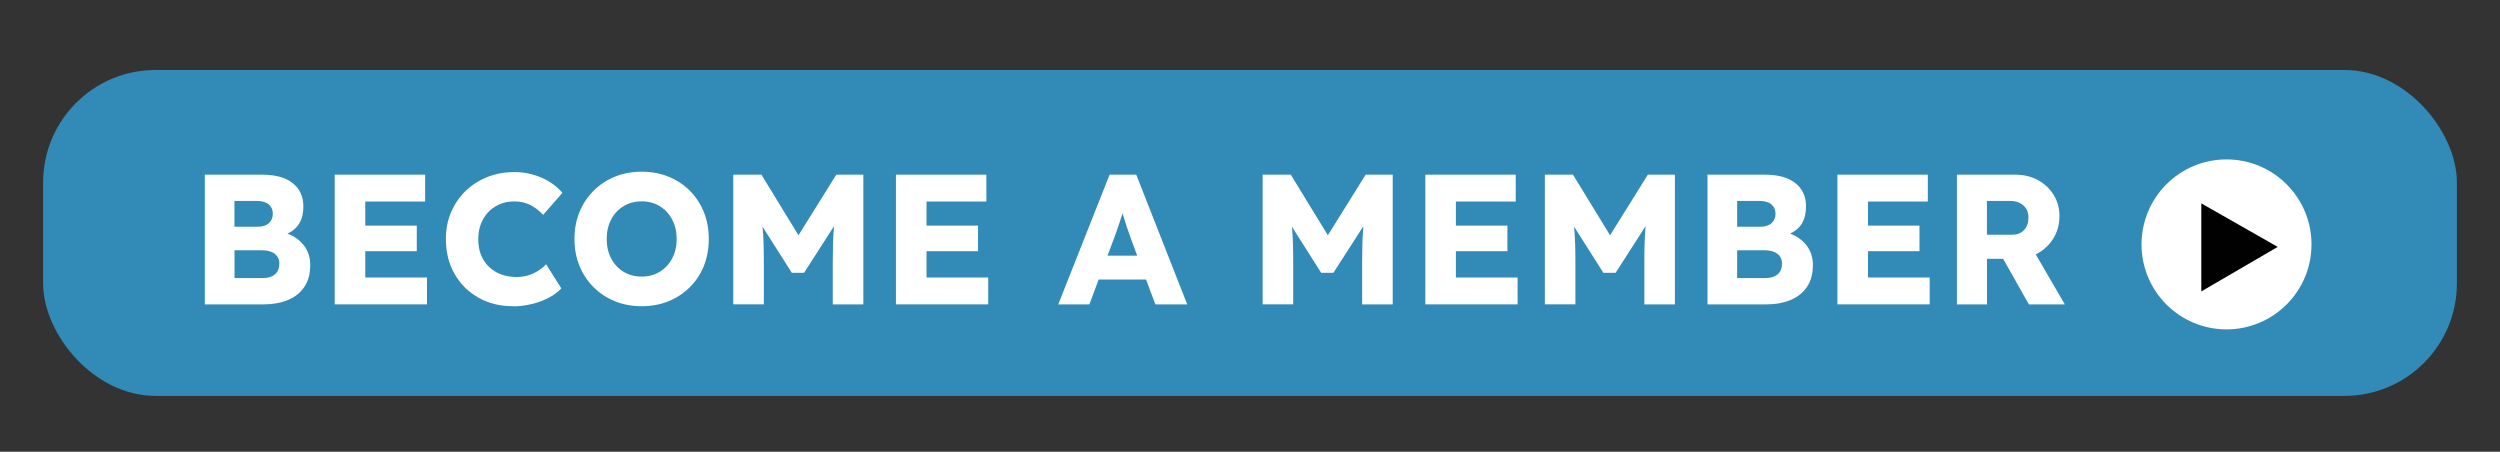 <?xml version="1.0" encoding="UTF-8"?>
<svg xmlns="http://www.w3.org/2000/svg" version="1.1" viewBox="0 0 404.77 73.14">
  <rect x="0" y="0" width="404.77" height="73.14" fill="#333333" stroke="none"/>
  <defs>
    <style>
      .cls-1 {
        fill: #fff;
      }

      .cls-2 {
        display: none;
        fill: #0366a5;
      }

      .cls-3 {
        fill: #010101;
        stroke: #010101;
        stroke-linecap: round;
        stroke-miterlimit: 10;
      }

      .cls-4 {
        fill: #328ab7;
      }
    </style>
  </defs>
  <g>
    <g id="Layer_1">
      <path class="cls-2" d="M495.01,58.84H208.36c-11.93,0-21.68-6.37-21.68-14.18v-20.66c0-7.8,9.75-14.18,21.68-14.18h286.65c11.93,0,21.68,6.37,21.68,14.18v20.66c-.17,7.8-9.75,14.18-21.68,14.18Z"></path>
      <rect class="cls-4" x="6.98" y="11.33" width="390.81" height="52.77" rx="18.21" ry="18.21"></rect>
      <g>
        <g>
          <circle class="cls-1" cx="360.49" cy="39.57" r="13.76"></circle>
          <polygon class="cls-3" points="356.91 33.79 356.91 46.31 367.78 39.98 356.91 33.79"></polygon>
        </g>
        <g>
          <path class="cls-1" d="M33.16,49.28v-21h9.27c2.16,0,3.81.46,4.96,1.37,1.15.91,1.73,2.17,1.73,3.79,0,2.14-.86,3.6-2.58,4.38,1.12.42,2.01,1.07,2.69,1.95.67.88,1,1.93,1,3.15,0,1.42-.32,2.6-.96,3.54-.64.94-1.53,1.65-2.65,2.11-1.13.47-2.43.71-3.89.71h-9.57ZM37.96,36.71h3.75c.78,0,1.38-.19,1.81-.57.43-.38.65-.89.65-1.53s-.22-1.14-.66-1.52c-.44-.37-1.1-.56-1.98-.56h-3.57v4.17ZM37.96,45.02h4.59c.84,0,1.5-.2,1.97-.6.47-.4.71-.98.71-1.74,0-.68-.25-1.21-.75-1.59-.5-.38-1.19-.57-2.07-.57h-4.44v4.5Z"></path>
          <path class="cls-1" d="M54.19,49.28v-21h14.64v4.35h-9.69v3.9h8.34v4.14h-8.34v4.26h9.99v4.35h-14.94Z"></path>
          <path class="cls-1" d="M83.08,49.58c-2.12,0-4-.46-5.64-1.4-1.64-.93-2.92-2.21-3.85-3.84-.93-1.63-1.4-3.51-1.4-5.65,0-1.56.28-3,.84-4.32.56-1.32,1.34-2.46,2.34-3.44,1-.97,2.17-1.72,3.52-2.26s2.81-.81,4.4-.81,2.94.3,4.33.88c1.39.59,2.53,1.42,3.44,2.48l-3.12,3.57c-.62-.68-1.32-1.21-2.08-1.6-.77-.39-1.64-.58-2.6-.58-1.08,0-2.06.25-2.94.75-.88.5-1.58,1.21-2.1,2.13s-.78,2.01-.78,3.27.26,2.31.78,3.22c.52.91,1.25,1.62,2.19,2.12.94.5,2.03.75,3.27.75.96,0,1.85-.19,2.67-.58.82-.39,1.51-.89,2.07-1.48l2.46,3.9c-.5.56-1.17,1.06-2,1.5-.83.44-1.75.79-2.76,1.03-1.01.25-2.02.38-3.04.38Z"></path>
          <path class="cls-1" d="M103.9,49.58c-1.58,0-3.03-.27-4.35-.81-1.32-.54-2.47-1.3-3.45-2.28-.98-.98-1.74-2.13-2.28-3.45-.54-1.32-.81-2.77-.81-4.35s.27-3.03.81-4.35,1.3-2.47,2.28-3.45c.98-.98,2.13-1.74,3.45-2.28,1.32-.54,2.77-.81,4.35-.81s3.03.27,4.35.81c1.32.54,2.47,1.3,3.45,2.28.98.98,1.73,2.14,2.27,3.47.53,1.33.79,2.77.79,4.33s-.27,3.03-.79,4.35c-.53,1.32-1.29,2.47-2.27,3.45s-2.13,1.74-3.45,2.28c-1.32.54-2.77.81-4.35.81ZM103.9,44.78c1.1,0,2.07-.26,2.92-.78s1.52-1.24,2.01-2.16c.49-.92.73-1.97.73-3.15s-.25-2.23-.73-3.15c-.49-.92-1.16-1.64-2.01-2.16s-1.83-.78-2.92-.78-2.08.26-2.94.78c-.86.52-1.53,1.24-2.01,2.16-.48.92-.72,1.97-.72,3.15s.24,2.23.72,3.15,1.15,1.64,2.01,2.16c.86.52,1.84.78,2.94.78Z"></path>
          <path class="cls-1" d="M118.72,49.28v-21h4.56l6,9.81,6.12-9.81h4.38v21h-4.95v-6.54c0-1.16.02-2.23.04-3.23.03-.99.08-1.95.17-2.9l-4.86,7.56h-1.98l-4.74-7.47c.08.86.14,1.78.17,2.76.03.98.04,2.07.04,3.27v6.54h-4.95Z"></path>
          <path class="cls-1" d="M145.06,49.28v-21h14.64v4.35h-9.69v3.9h8.34v4.14h-8.34v4.26h9.99v4.35h-14.94Z"></path>
          <path class="cls-1" d="M171.34,49.28l8.31-21h4.32l8.25,21h-5.16l-1.5-4.02h-7.68l-1.5,4.02h-5.04ZM180.34,38.66l-1.02,2.73h4.8l-1.02-2.76c-.22-.6-.45-1.26-.69-1.98-.24-.72-.46-1.42-.66-2.1-.22.68-.45,1.36-.67,2.04-.23.68-.48,1.37-.73,2.07Z"></path>
          <path class="cls-1" d="M204.43,49.28v-21h4.56l6,9.81,6.12-9.81h4.38v21h-4.95v-6.54c0-1.16.02-2.23.04-3.23.03-.99.08-1.95.17-2.9l-4.86,7.56h-1.98l-4.74-7.47c.08.86.14,1.78.17,2.76.03.98.04,2.07.04,3.27v6.54h-4.95Z"></path>
          <path class="cls-1" d="M230.77,49.28v-21h14.64v4.35h-9.69v3.9h8.34v4.14h-8.34v4.26h9.99v4.35h-14.94Z"></path>
          <path class="cls-1" d="M250.12,49.28v-21h4.56l6,9.81,6.12-9.81h4.38v21h-4.95v-6.54c0-1.16.01-2.23.04-3.23.03-.99.08-1.95.17-2.9l-4.86,7.56h-1.98l-4.74-7.47c.08.86.13,1.78.17,2.76.03.98.04,2.07.04,3.27v6.54h-4.95Z"></path>
          <path class="cls-1" d="M276.46,49.28v-21h9.27c2.16,0,3.81.46,4.96,1.37,1.15.91,1.72,2.17,1.72,3.79,0,2.14-.86,3.6-2.58,4.38,1.12.42,2.02,1.07,2.69,1.95s1,1.93,1,3.15c0,1.42-.32,2.6-.96,3.54-.64.94-1.53,1.65-2.66,2.11-1.13.47-2.42.71-3.88.71h-9.57ZM281.26,36.71h3.75c.78,0,1.38-.19,1.81-.57.43-.38.65-.89.65-1.53s-.22-1.14-.66-1.52c-.44-.37-1.1-.56-1.98-.56h-3.57v4.17ZM281.26,45.02h4.59c.84,0,1.49-.2,1.96-.6.47-.4.71-.98.71-1.74,0-.68-.25-1.21-.75-1.59-.5-.38-1.19-.57-2.07-.57h-4.44v4.5Z"></path>
          <path class="cls-1" d="M297.49,49.28v-21h14.64v4.35h-9.69v3.9h8.34v4.14h-8.34v4.26h9.99v4.35h-14.94Z"></path>
          <path class="cls-1" d="M316.84,49.28v-21h9.45c1.36,0,2.58.29,3.65.87,1.07.58,1.92,1.38,2.55,2.38.63,1.01.95,2.16.95,3.44,0,1.4-.35,2.65-1.05,3.73-.7,1.09-1.63,1.92-2.79,2.48l4.71,8.1h-5.82l-4.17-7.38h-2.61v7.38h-4.86ZM321.7,38h4.14c.8,0,1.43-.26,1.89-.77.46-.51.69-1.17.69-2s-.27-1.47-.81-1.96c-.54-.49-1.28-.74-2.22-.74h-3.69v5.46Z"></path>
        </g>
      </g>
    </g>
  </g>
</svg>
